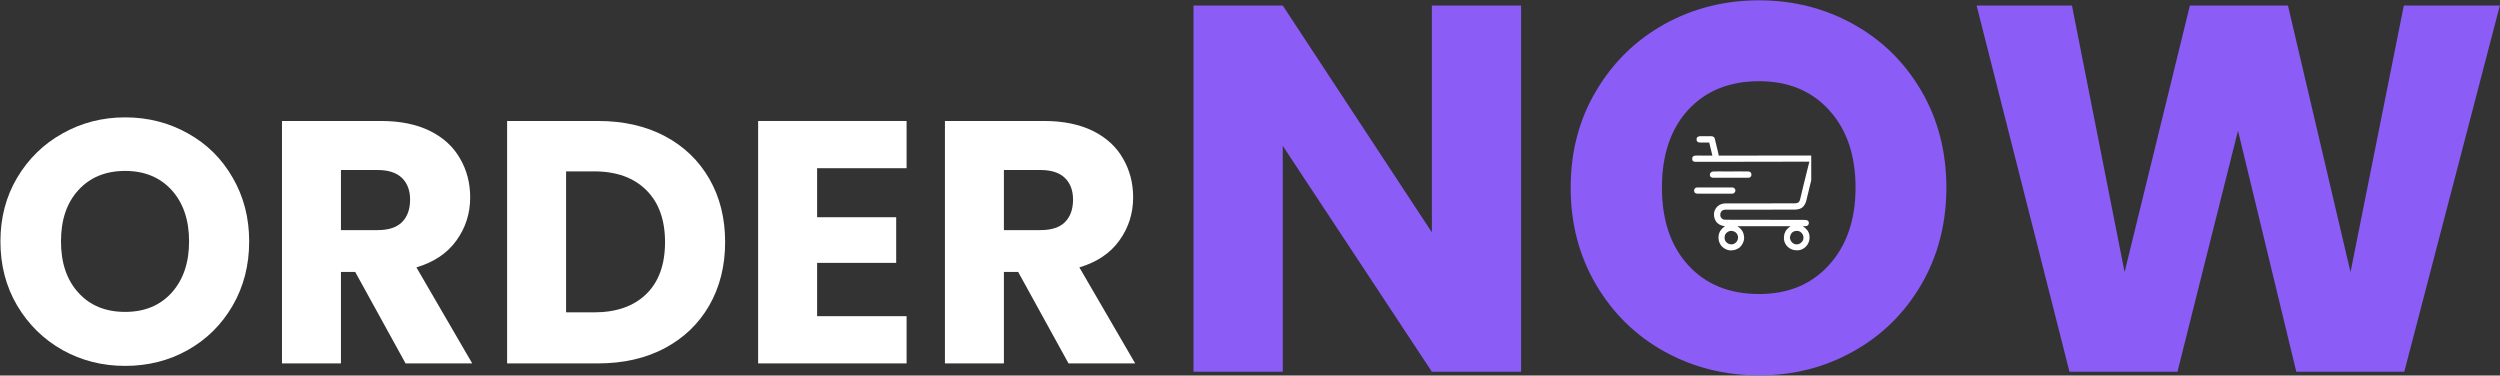 <svg xmlns="http://www.w3.org/2000/svg" xmlns:xlink="http://www.w3.org/1999/xlink" zoomAndPan="magnify" preserveAspectRatio="xMidYMid meet" version="1.0" viewBox="13.95 27.23 172.9 25.97"><rect x="13.95" y="27.23" width="172.9" height="25.97" fill="#333333" stroke="none"/><defs><g/><clipPath id="3bb4c5c78e"><path d="M 130.988 36.32 L 139.215 36.32 L 139.215 44.547 L 130.988 44.547 Z M 130.988 36.32 " clip-rule="nonzero"/></clipPath></defs><g fill="#ffffff" fill-opacity="1"><g transform="translate(13.199, 52.363)"><g><path d="M 9.406 0.172 C 7.832 0.172 6.391 -0.191 5.078 -0.922 C 3.766 -1.66 2.719 -2.688 1.938 -4 C 1.164 -5.312 0.781 -6.789 0.781 -8.438 C 0.781 -10.07 1.164 -11.539 1.938 -12.844 C 2.719 -14.156 3.766 -15.176 5.078 -15.906 C 6.391 -16.645 7.832 -17.016 9.406 -17.016 C 10.988 -17.016 12.438 -16.645 13.75 -15.906 C 15.062 -15.176 16.094 -14.156 16.844 -12.844 C 17.602 -11.539 17.984 -10.07 17.984 -8.438 C 17.984 -6.789 17.602 -5.312 16.844 -4 C 16.082 -2.688 15.047 -1.66 13.734 -0.922 C 12.43 -0.191 10.988 0.172 9.406 0.172 Z M 9.406 -3.562 C 10.75 -3.562 11.82 -4.004 12.625 -4.891 C 13.426 -5.785 13.828 -6.969 13.828 -8.438 C 13.828 -9.914 13.426 -11.098 12.625 -11.984 C 11.82 -12.867 10.75 -13.312 9.406 -13.312 C 8.051 -13.312 6.973 -12.867 6.172 -11.984 C 5.367 -11.109 4.969 -9.926 4.969 -8.438 C 4.969 -6.957 5.367 -5.773 6.172 -4.891 C 6.973 -4.004 8.051 -3.562 9.406 -3.562 Z M 9.406 -3.562 "/></g></g></g><g fill="#ffffff" fill-opacity="1"><g transform="translate(31.968, 52.363)"><g><path d="M 10.031 0 L 6.547 -6.328 L 5.562 -6.328 L 5.562 0 L 1.484 0 L 1.484 -16.766 L 8.344 -16.766 C 9.664 -16.766 10.789 -16.535 11.719 -16.078 C 12.645 -15.617 13.336 -14.984 13.797 -14.172 C 14.266 -13.367 14.5 -12.473 14.5 -11.484 C 14.5 -10.367 14.18 -9.375 13.547 -8.5 C 12.922 -7.625 12 -7.004 10.781 -6.641 L 14.641 0 Z M 5.562 -9.219 L 8.094 -9.219 C 8.844 -9.219 9.406 -9.398 9.781 -9.766 C 10.156 -10.141 10.344 -10.66 10.344 -11.328 C 10.344 -11.961 10.156 -12.461 9.781 -12.828 C 9.406 -13.191 8.844 -13.375 8.094 -13.375 L 5.562 -13.375 Z M 5.562 -9.219 "/></g></g></g><g fill="#ffffff" fill-opacity="1"><g transform="translate(47.538, 52.363)"><g><path d="M 7.766 -16.766 C 9.535 -16.766 11.078 -16.414 12.391 -15.719 C 13.711 -15.02 14.738 -14.035 15.469 -12.766 C 16.195 -11.504 16.562 -10.047 16.562 -8.391 C 16.562 -6.742 16.195 -5.285 15.469 -4.016 C 14.738 -2.742 13.707 -1.754 12.375 -1.047 C 11.051 -0.348 9.516 0 7.766 0 L 1.484 0 L 1.484 -16.766 Z M 7.5 -3.531 C 9.039 -3.531 10.242 -3.953 11.109 -4.797 C 11.973 -5.641 12.406 -6.836 12.406 -8.391 C 12.406 -9.93 11.973 -11.129 11.109 -11.984 C 10.242 -12.848 9.039 -13.281 7.5 -13.281 L 5.562 -13.281 L 5.562 -3.531 Z M 7.5 -3.531 "/></g></g></g><g fill="#ffffff" fill-opacity="1"><g transform="translate(64.899, 52.363)"><g><path d="M 5.562 -13.5 L 5.562 -10.109 L 11.031 -10.109 L 11.031 -6.953 L 5.562 -6.953 L 5.562 -3.266 L 11.75 -3.266 L 11.75 0 L 1.484 0 L 1.484 -16.766 L 11.75 -16.766 L 11.75 -13.5 Z M 5.562 -13.5 "/></g></g></g><g fill="#ffffff" fill-opacity="1"><g transform="translate(77.818, 52.363)"><g><path d="M 10.031 0 L 6.547 -6.328 L 5.562 -6.328 L 5.562 0 L 1.484 0 L 1.484 -16.766 L 8.344 -16.766 C 9.664 -16.766 10.789 -16.535 11.719 -16.078 C 12.645 -15.617 13.336 -14.984 13.797 -14.172 C 14.266 -13.367 14.5 -12.473 14.5 -11.484 C 14.5 -10.367 14.18 -9.375 13.547 -8.5 C 12.922 -7.625 12 -7.004 10.781 -6.641 L 14.641 0 Z M 5.562 -9.219 L 8.094 -9.219 C 8.844 -9.219 9.406 -9.398 9.781 -9.766 C 10.156 -10.141 10.344 -10.66 10.344 -11.328 C 10.344 -11.961 10.156 -12.461 9.781 -12.828 C 9.406 -13.191 8.844 -13.375 8.094 -13.375 L 5.562 -13.375 Z M 5.562 -9.219 "/></g></g></g><g fill="#8b5cf6" fill-opacity="1"><g transform="translate(94.259, 52.94)"><g><path d="M 24.891 0 L 18.719 0 L 8.406 -15.625 L 8.406 0 L 2.234 0 L 2.234 -25.328 L 8.406 -25.328 L 18.719 -9.641 L 18.719 -25.328 L 24.891 -25.328 Z M 24.891 0 "/></g></g></g><g fill="#8b5cf6" fill-opacity="1"><g transform="translate(121.389, 52.94)"><g><path d="M 14.219 0.25 C 11.832 0.25 9.645 -0.301 7.656 -1.406 C 5.676 -2.508 4.102 -4.051 2.938 -6.031 C 1.77 -8.02 1.188 -10.254 1.188 -12.734 C 1.188 -15.211 1.77 -17.438 2.938 -19.406 C 4.102 -21.383 5.676 -22.926 7.656 -24.031 C 9.645 -25.133 11.832 -25.688 14.219 -25.688 C 16.594 -25.688 18.77 -25.133 20.75 -24.031 C 22.738 -22.926 24.305 -21.383 25.453 -19.406 C 26.598 -17.438 27.172 -15.211 27.172 -12.734 C 27.172 -10.254 26.594 -8.02 25.438 -6.031 C 24.281 -4.051 22.711 -2.508 20.734 -1.406 C 18.766 -0.301 16.594 0.25 14.219 0.25 Z M 14.219 -5.375 C 16.238 -5.375 17.852 -6.047 19.062 -7.391 C 20.281 -8.742 20.891 -10.523 20.891 -12.734 C 20.891 -14.973 20.281 -16.758 19.062 -18.094 C 17.852 -19.426 16.238 -20.094 14.219 -20.094 C 12.164 -20.094 10.531 -19.43 9.312 -18.109 C 8.102 -16.785 7.5 -14.992 7.5 -12.734 C 7.5 -10.492 8.102 -8.707 9.312 -7.375 C 10.531 -6.039 12.164 -5.375 14.219 -5.375 Z M 14.219 -5.375 "/></g></g></g><g fill="#8b5cf6" fill-opacity="1"><g transform="translate(149.746, 52.94)"><g><path d="M 37.094 -25.328 L 30.484 0 L 23.016 0 L 18.984 -16.672 L 14.797 0 L 7.328 0 L 0.906 -25.328 L 7.5 -25.328 L 11.141 -6.891 L 15.656 -25.328 L 22.438 -25.328 L 26.766 -6.891 L 30.453 -25.328 Z M 37.094 -25.328 "/></g></g></g><g clip-path="url(#3bb4c5c78e)"><path fill="#ffffff" d="M 131.551 36.648 C 131.566 36.648 131.586 36.648 131.605 36.648 C 131.625 36.648 131.645 36.648 131.664 36.648 C 131.684 36.648 131.703 36.648 131.723 36.648 C 131.766 36.648 131.809 36.648 131.852 36.648 C 131.914 36.648 131.98 36.648 132.047 36.648 C 132.086 36.648 132.129 36.648 132.168 36.648 C 132.188 36.648 132.207 36.648 132.227 36.648 C 132.34 36.648 132.422 36.652 132.508 36.734 C 132.535 36.785 132.547 36.832 132.562 36.891 C 132.562 36.902 132.566 36.914 132.57 36.926 C 132.578 36.965 132.59 37.004 132.598 37.043 C 132.605 37.066 132.609 37.094 132.617 37.121 C 132.633 37.191 132.652 37.262 132.668 37.332 C 132.68 37.375 132.688 37.414 132.699 37.457 C 132.719 37.535 132.734 37.613 132.754 37.691 C 132.758 37.711 132.758 37.711 132.762 37.73 C 132.773 37.766 132.781 37.801 132.789 37.836 C 132.793 37.855 132.797 37.875 132.801 37.895 C 132.812 37.941 132.812 37.941 132.812 37.992 C 132.824 37.992 132.84 37.992 132.855 37.992 C 133.672 37.992 134.492 37.992 135.312 37.992 C 135.41 37.988 135.508 37.988 135.605 37.988 C 135.637 37.988 135.637 37.988 135.668 37.988 C 135.984 37.988 136.301 37.988 136.617 37.988 C 136.941 37.988 137.27 37.988 137.594 37.988 C 137.793 37.988 137.996 37.988 138.195 37.988 C 138.332 37.988 138.473 37.988 138.609 37.988 C 138.688 37.988 138.77 37.988 138.848 37.988 C 138.922 37.988 138.992 37.988 139.066 37.988 C 139.09 37.988 139.117 37.988 139.145 37.988 C 139.18 37.988 139.215 37.988 139.25 37.988 C 139.273 37.988 139.293 37.988 139.312 37.988 C 139.395 37.996 139.461 38.023 139.527 38.078 C 139.609 38.238 139.523 38.457 139.48 38.625 C 139.473 38.656 139.465 38.688 139.457 38.719 C 139.438 38.801 139.414 38.887 139.395 38.969 C 139.371 39.059 139.352 39.145 139.328 39.234 C 139.32 39.27 139.312 39.305 139.301 39.34 C 139.297 39.359 139.293 39.375 139.289 39.395 C 139.273 39.449 139.262 39.504 139.25 39.559 C 139.191 39.785 139.137 40.012 139.082 40.238 C 139.07 40.285 139.059 40.332 139.047 40.383 C 139.043 40.398 139.043 40.41 139.039 40.43 C 139.031 40.457 139.023 40.488 139.016 40.52 C 138.996 40.594 138.98 40.668 138.961 40.742 C 138.945 40.812 138.93 40.883 138.91 40.953 C 138.906 40.977 138.898 41.004 138.895 41.027 C 138.84 41.27 138.75 41.48 138.535 41.621 C 138.359 41.715 138.184 41.727 137.984 41.727 C 137.957 41.727 137.957 41.727 137.922 41.727 C 137.867 41.727 137.812 41.727 137.754 41.727 C 137.691 41.727 137.633 41.727 137.57 41.727 C 137.465 41.727 137.359 41.727 137.254 41.727 C 137.102 41.727 136.945 41.727 136.793 41.727 C 136.543 41.727 136.297 41.727 136.047 41.73 C 136.031 41.73 136.02 41.73 136.004 41.73 C 135.793 41.73 135.578 41.73 135.367 41.73 C 135.355 41.73 135.34 41.73 135.324 41.73 C 135.309 41.73 135.293 41.73 135.277 41.73 C 135.031 41.73 134.781 41.73 134.535 41.73 C 134.383 41.73 134.23 41.73 134.078 41.73 C 133.973 41.73 133.867 41.73 133.762 41.73 C 133.703 41.73 133.641 41.73 133.582 41.73 C 133.516 41.73 133.449 41.73 133.387 41.73 C 133.355 41.73 133.355 41.73 133.328 41.73 C 133.207 41.73 133.109 41.746 133.02 41.828 C 132.938 41.922 132.922 42.008 132.926 42.129 C 132.934 42.215 132.965 42.277 133.027 42.34 C 133.109 42.402 133.168 42.426 133.273 42.426 C 133.293 42.426 133.312 42.426 133.336 42.426 C 133.367 42.426 133.367 42.426 133.402 42.426 C 133.426 42.426 133.449 42.426 133.473 42.426 C 133.535 42.43 133.602 42.43 133.664 42.43 C 133.734 42.43 133.805 42.43 133.875 42.43 C 133.992 42.43 134.113 42.43 134.234 42.43 C 134.426 42.43 134.617 42.43 134.805 42.43 C 134.871 42.43 134.938 42.43 135 42.43 C 135.027 42.43 135.027 42.43 135.051 42.43 C 135.234 42.43 135.422 42.43 135.605 42.43 C 135.633 42.43 135.633 42.43 135.66 42.43 C 135.934 42.43 136.207 42.434 136.48 42.434 C 136.766 42.434 137.047 42.434 137.328 42.434 C 137.5 42.434 137.676 42.434 137.848 42.434 C 137.969 42.434 138.09 42.434 138.207 42.434 C 138.277 42.434 138.344 42.434 138.414 42.434 C 138.477 42.434 138.539 42.434 138.602 42.434 C 138.637 42.434 138.668 42.434 138.703 42.434 C 138.824 42.438 138.922 42.438 139.016 42.52 C 139.043 42.582 139.051 42.641 139.051 42.711 C 139.023 42.781 138.98 42.82 138.918 42.859 C 138.867 42.871 138.82 42.871 138.77 42.871 C 138.75 42.875 138.75 42.875 138.73 42.875 C 138.699 42.875 138.664 42.875 138.633 42.875 C 138.645 42.883 138.652 42.891 138.664 42.898 C 138.879 43.043 139.035 43.219 139.086 43.48 C 139.125 43.727 139.082 43.969 138.938 44.176 C 138.789 44.375 138.59 44.508 138.34 44.539 C 138.082 44.559 137.848 44.516 137.645 44.344 C 137.637 44.336 137.625 44.324 137.613 44.316 C 137.602 44.309 137.594 44.301 137.582 44.293 C 137.449 44.176 137.34 43.957 137.328 43.781 C 137.312 43.52 137.359 43.289 137.535 43.09 C 137.617 43.004 137.691 42.93 137.797 42.875 C 136.578 42.875 135.355 42.875 134.102 42.875 C 134.148 42.91 134.199 42.941 134.25 42.977 C 134.297 43.02 134.297 43.02 134.336 43.062 C 134.344 43.07 134.352 43.078 134.359 43.086 C 134.52 43.262 134.578 43.488 134.574 43.723 C 134.555 43.969 134.445 44.172 134.27 44.34 C 134.066 44.5 133.832 44.562 133.578 44.547 C 133.332 44.512 133.133 44.395 132.973 44.203 C 132.816 43.98 132.77 43.734 132.816 43.469 C 132.867 43.238 132.996 43.07 133.18 42.926 C 133.207 42.91 133.234 42.895 133.262 42.875 C 133.246 42.875 133.23 42.871 133.211 42.871 C 132.977 42.832 132.781 42.75 132.633 42.555 C 132.5 42.348 132.461 42.129 132.504 41.891 C 132.555 41.699 132.672 41.523 132.844 41.418 C 133.004 41.328 133.145 41.293 133.328 41.297 C 133.359 41.297 133.359 41.297 133.391 41.297 C 133.445 41.297 133.504 41.297 133.562 41.297 C 133.621 41.297 133.684 41.297 133.746 41.297 C 133.852 41.297 133.961 41.297 134.066 41.297 C 134.223 41.297 134.375 41.297 134.531 41.297 C 134.781 41.297 135.035 41.297 135.285 41.297 C 135.309 41.297 135.309 41.297 135.332 41.297 C 135.391 41.297 135.453 41.297 135.512 41.297 C 135.68 41.297 135.848 41.297 136.016 41.297 C 136.031 41.297 136.047 41.297 136.062 41.297 C 136.312 41.297 136.562 41.293 136.812 41.293 C 136.965 41.293 137.121 41.293 137.277 41.293 C 137.383 41.293 137.488 41.293 137.594 41.293 C 137.652 41.293 137.715 41.293 137.777 41.293 C 137.84 41.293 137.906 41.293 137.973 41.293 C 137.992 41.293 138.012 41.293 138.031 41.293 C 138.16 41.293 138.258 41.281 138.363 41.203 C 138.434 41.105 138.457 40.98 138.484 40.863 C 138.488 40.852 138.488 40.836 138.492 40.824 C 138.5 40.797 138.508 40.766 138.516 40.738 C 138.523 40.691 138.535 40.645 138.547 40.598 C 138.57 40.5 138.594 40.398 138.617 40.301 C 138.648 40.172 138.68 40.043 138.711 39.914 C 138.715 39.898 138.719 39.883 138.723 39.867 C 138.797 39.562 138.871 39.258 138.949 38.957 C 138.965 38.895 138.98 38.832 138.996 38.77 C 139.023 38.652 139.055 38.531 139.086 38.41 C 139.066 38.41 139.051 38.41 139.031 38.41 C 138.289 38.414 137.547 38.414 136.805 38.414 C 136.797 38.414 136.785 38.414 136.773 38.414 C 136.527 38.414 136.285 38.414 136.039 38.414 C 135.922 38.414 135.801 38.414 135.68 38.414 C 135.668 38.414 135.656 38.414 135.645 38.414 C 135.258 38.414 134.871 38.418 134.484 38.418 C 134.09 38.418 133.691 38.418 133.297 38.418 C 133.039 38.418 132.785 38.418 132.527 38.422 C 132.359 38.422 132.191 38.422 132.027 38.422 C 131.93 38.422 131.832 38.422 131.734 38.422 C 131.648 38.422 131.559 38.422 131.469 38.422 C 131.438 38.422 131.406 38.422 131.375 38.422 C 131.328 38.422 131.285 38.422 131.242 38.422 C 131.223 38.422 131.223 38.422 131.203 38.422 C 131.109 38.422 131.07 38.395 131.004 38.328 C 130.973 38.266 130.98 38.195 130.988 38.125 C 131.016 38.066 131.055 38.031 131.117 38.008 C 131.18 37.992 131.23 37.988 131.293 37.988 C 131.312 37.988 131.312 37.988 131.332 37.988 C 131.367 37.988 131.406 37.988 131.445 37.988 C 131.473 37.988 131.5 37.988 131.527 37.988 C 131.598 37.988 131.668 37.988 131.738 37.992 C 131.824 37.992 131.906 37.992 131.992 37.992 C 132.121 37.992 132.25 37.992 132.379 37.992 C 132.305 37.695 132.234 37.398 132.16 37.09 C 131.918 37.086 131.918 37.086 131.672 37.086 C 131.645 37.086 131.613 37.086 131.582 37.086 C 131.566 37.086 131.551 37.086 131.535 37.086 C 131.457 37.082 131.406 37.082 131.348 37.031 C 131.285 36.965 131.285 36.922 131.285 36.832 C 131.293 36.762 131.32 36.734 131.375 36.688 C 131.434 36.66 131.484 36.652 131.551 36.648 Z M 133.332 43.355 C 133.234 43.465 133.219 43.574 133.223 43.723 C 133.238 43.855 133.305 43.957 133.41 44.039 C 133.523 44.113 133.637 44.145 133.773 44.125 C 133.898 44.094 134.008 44.027 134.078 43.914 C 134.141 43.805 134.164 43.707 134.148 43.578 C 134.117 43.449 134.059 43.34 133.941 43.27 C 133.719 43.152 133.516 43.176 133.332 43.355 Z M 137.848 43.363 C 137.777 43.48 137.73 43.59 137.746 43.73 C 137.789 43.891 137.852 43.988 137.992 44.074 C 138.105 44.141 138.223 44.141 138.348 44.113 C 138.484 44.062 138.578 43.965 138.648 43.84 C 138.691 43.703 138.691 43.59 138.633 43.461 C 138.566 43.344 138.477 43.254 138.348 43.211 C 138.164 43.168 137.969 43.211 137.848 43.363 Z M 137.848 43.363 " fill-opacity="1" fill-rule="nonzero"/></g><path fill="#ffffff" d="M 132.469 39.09 C 132.5 39.09 132.5 39.09 132.535 39.086 C 132.559 39.086 132.582 39.09 132.605 39.09 C 132.629 39.09 132.656 39.086 132.68 39.086 C 132.746 39.086 132.816 39.086 132.883 39.086 C 132.953 39.09 133.027 39.086 133.098 39.086 C 133.215 39.086 133.336 39.086 133.453 39.09 C 133.594 39.09 133.73 39.09 133.867 39.086 C 133.988 39.086 134.105 39.086 134.223 39.086 C 134.293 39.086 134.367 39.086 134.438 39.086 C 134.504 39.086 134.57 39.086 134.637 39.09 C 134.66 39.09 134.684 39.09 134.707 39.086 C 134.938 39.086 134.938 39.086 135.035 39.164 C 135.086 39.23 135.082 39.316 135.07 39.398 C 135.035 39.457 135 39.488 134.938 39.516 C 134.887 39.52 134.887 39.52 134.832 39.52 C 134.797 39.52 134.797 39.52 134.766 39.52 C 134.742 39.52 134.715 39.52 134.691 39.52 C 134.668 39.52 134.641 39.52 134.617 39.52 C 134.547 39.52 134.477 39.52 134.41 39.52 C 134.367 39.52 134.324 39.52 134.281 39.52 C 134.129 39.52 133.98 39.52 133.828 39.52 C 133.688 39.52 133.551 39.52 133.41 39.523 C 133.289 39.523 133.168 39.523 133.047 39.523 C 132.977 39.523 132.902 39.523 132.832 39.523 C 132.766 39.523 132.695 39.523 132.629 39.523 C 132.605 39.523 132.582 39.523 132.555 39.523 C 132.52 39.523 132.488 39.523 132.453 39.523 C 132.434 39.523 132.414 39.523 132.395 39.523 C 132.324 39.512 132.266 39.477 132.219 39.418 C 132.199 39.344 132.199 39.273 132.23 39.203 C 132.297 39.121 132.363 39.09 132.469 39.09 Z M 132.469 39.09 " fill-opacity="1" fill-rule="nonzero"/><path fill="#ffffff" d="M 131.359 40.195 C 131.395 40.195 131.395 40.195 131.426 40.195 C 131.449 40.195 131.473 40.195 131.496 40.195 C 131.523 40.195 131.547 40.195 131.574 40.195 C 131.641 40.195 131.711 40.195 131.777 40.195 C 131.836 40.195 131.891 40.195 131.949 40.195 C 132.082 40.195 132.215 40.195 132.352 40.195 C 132.488 40.195 132.629 40.195 132.766 40.195 C 132.883 40.195 133.004 40.195 133.121 40.195 C 133.191 40.195 133.266 40.195 133.336 40.195 C 133.402 40.195 133.469 40.195 133.535 40.195 C 133.559 40.195 133.586 40.195 133.609 40.195 C 133.641 40.195 133.676 40.195 133.707 40.195 C 133.727 40.195 133.746 40.195 133.766 40.195 C 133.844 40.203 133.898 40.242 133.949 40.301 C 133.969 40.363 133.973 40.406 133.965 40.469 C 133.926 40.543 133.891 40.582 133.816 40.617 C 133.766 40.625 133.766 40.625 133.711 40.625 C 133.688 40.625 133.668 40.625 133.645 40.625 C 133.621 40.625 133.598 40.625 133.574 40.625 C 133.551 40.625 133.523 40.625 133.5 40.625 C 133.434 40.625 133.363 40.625 133.297 40.625 C 133.227 40.625 133.156 40.625 133.086 40.625 C 132.965 40.625 132.848 40.625 132.73 40.625 C 132.59 40.625 132.453 40.625 132.316 40.625 C 132.199 40.625 132.082 40.625 131.965 40.625 C 131.895 40.625 131.824 40.625 131.754 40.625 C 131.688 40.625 131.621 40.625 131.555 40.625 C 131.531 40.625 131.504 40.625 131.48 40.625 C 131.449 40.625 131.414 40.625 131.383 40.625 C 131.352 40.625 131.352 40.625 131.324 40.625 C 131.25 40.617 131.191 40.59 131.141 40.531 C 131.113 40.465 131.109 40.406 131.121 40.336 C 131.18 40.219 131.238 40.195 131.359 40.195 Z M 131.359 40.195 " fill-opacity="1" fill-rule="nonzero"/></svg>